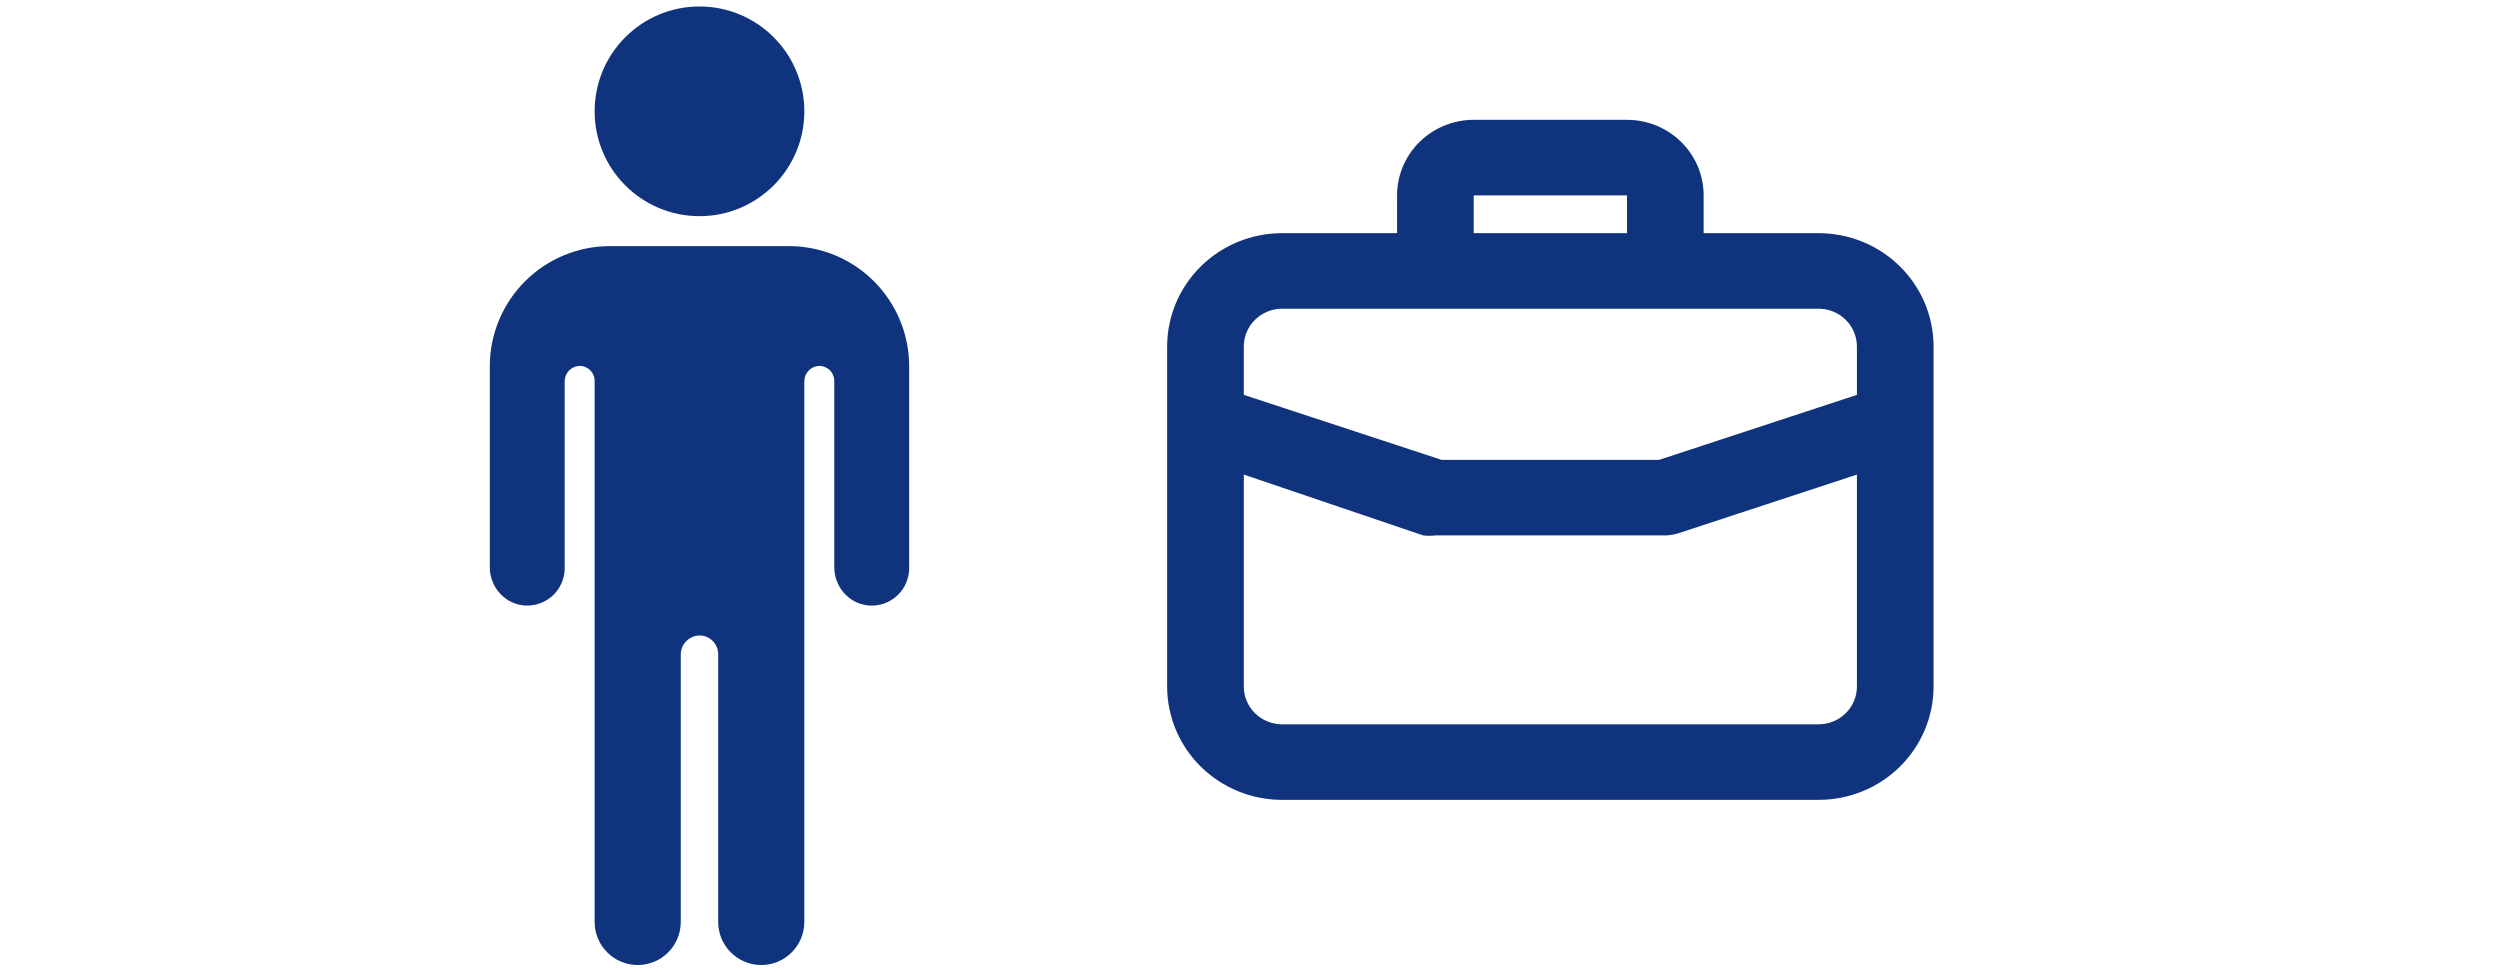 <?xml version="1.0" encoding="UTF-8" standalone="no"?><svg width="193" height="75" viewBox="0 0 193 75" fill="none" xmlns="http://www.w3.org/2000/svg">
<path d="M54 16.688C58.47 16.688 62.094 13.064 62.094 8.594C62.094 4.124 58.47 0.5 54 0.5C49.53 0.5 45.906 4.124 45.906 8.594C45.906 13.064 49.53 16.688 54 16.688Z" fill="#0F347D"/>
<path d="M60.938 19H47.062C44.611 19.007 42.263 19.984 40.53 21.717C38.797 23.45 37.82 25.799 37.812 28.25V43.79C37.812 45.358 39.031 46.692 40.598 46.749C40.986 46.763 41.373 46.699 41.736 46.56C42.099 46.421 42.43 46.21 42.71 45.941C42.989 45.671 43.212 45.348 43.364 44.99C43.516 44.633 43.594 44.248 43.594 43.859V29.445C43.59 29.147 43.699 28.858 43.9 28.637C44.1 28.416 44.376 28.279 44.673 28.253C44.832 28.242 44.99 28.265 45.139 28.318C45.289 28.371 45.425 28.455 45.541 28.563C45.657 28.672 45.749 28.803 45.812 28.948C45.874 29.094 45.907 29.251 45.906 29.409V71.176C45.906 72.057 46.257 72.903 46.88 73.526C47.503 74.15 48.349 74.5 49.23 74.5C50.112 74.5 50.958 74.15 51.581 73.526C52.205 72.903 52.555 72.057 52.555 71.176V50.557C52.55 50.184 52.686 49.822 52.936 49.545C53.186 49.268 53.531 49.096 53.903 49.062C54.101 49.049 54.299 49.077 54.486 49.143C54.673 49.21 54.844 49.314 54.988 49.45C55.133 49.586 55.248 49.749 55.327 49.931C55.405 50.113 55.446 50.31 55.445 50.508V71.176C55.445 72.057 55.795 72.903 56.419 73.526C57.042 74.15 57.888 74.5 58.77 74.5C59.651 74.5 60.497 74.15 61.12 73.526C61.743 72.903 62.094 72.057 62.094 71.176V29.445C62.09 29.147 62.199 28.858 62.4 28.637C62.6 28.416 62.876 28.279 63.173 28.253C63.332 28.242 63.49 28.265 63.639 28.318C63.789 28.371 63.925 28.455 64.041 28.563C64.157 28.672 64.249 28.803 64.311 28.948C64.374 29.094 64.407 29.251 64.406 29.409V43.793C64.406 45.361 65.625 46.695 67.191 46.751C67.58 46.766 67.967 46.701 68.33 46.562C68.693 46.423 69.025 46.212 69.304 45.943C69.584 45.672 69.806 45.349 69.958 44.991C70.11 44.633 70.188 44.248 70.188 43.859V28.25C70.18 25.799 69.203 23.45 67.47 21.717C65.737 19.984 63.389 19.007 60.938 19Z" fill="#0F347D"/>
<path d="M140.396 18H131.521V15.083C131.521 13.536 130.897 12.053 129.788 10.959C128.678 9.865 127.173 9.25 125.604 9.25H113.771C112.202 9.25 110.697 9.865 109.587 10.959C108.478 12.053 107.854 13.536 107.854 15.083V18H98.979C96.625 18 94.368 18.922 92.704 20.563C91.039 22.204 90.104 24.429 90.104 26.75V53C90.104 55.321 91.039 57.546 92.704 59.187C94.368 60.828 96.625 61.75 98.979 61.75H140.396C142.75 61.75 145.007 60.828 146.671 59.187C148.336 57.546 149.271 55.321 149.271 53V26.75C149.271 24.429 148.336 22.204 146.671 20.563C145.007 18.922 142.75 18 140.396 18ZM113.771 15.083H125.604V18H113.771V15.083ZM143.354 53C143.354 53.773 143.042 54.515 142.488 55.062C141.933 55.609 141.18 55.917 140.396 55.917H98.979C98.195 55.917 97.442 55.609 96.887 55.062C96.332 54.515 96.021 53.773 96.021 53V36.638L109.866 41.333C110.18 41.375 110.498 41.375 110.812 41.333H128.562C128.883 41.328 129.202 41.278 129.509 41.188L143.354 36.638V53ZM143.354 30.483L128.089 35.5H111.286L96.021 30.483V26.75C96.021 25.977 96.332 25.235 96.887 24.688C97.442 24.141 98.195 23.833 98.979 23.833H140.396C141.18 23.833 141.933 24.141 142.488 24.688C143.042 25.235 143.354 25.977 143.354 26.75V30.483Z" fill="#0F347D"/>
</svg>
